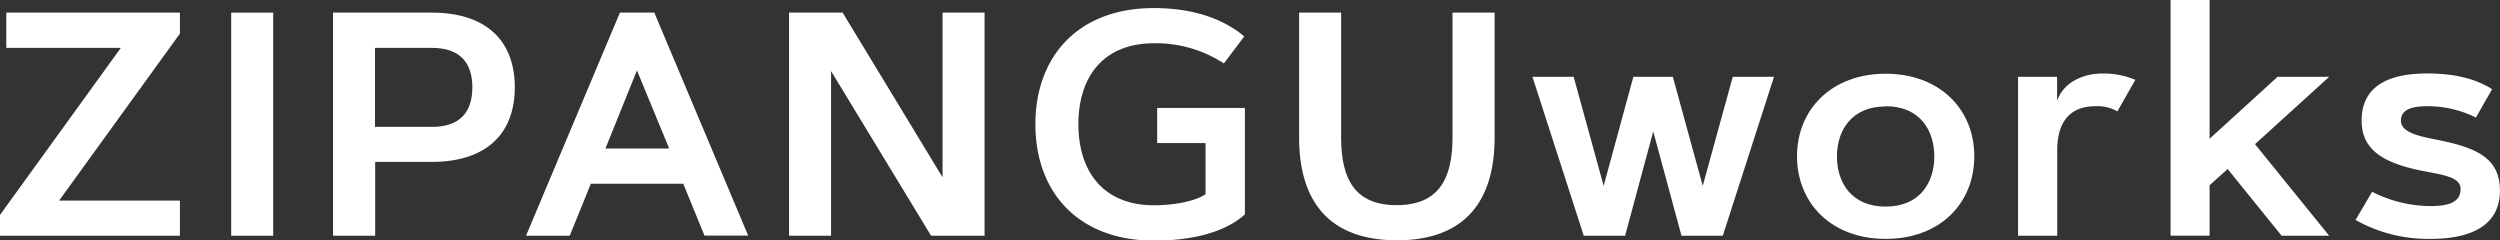 <svg xmlns="http://www.w3.org/2000/svg" viewBox="0 0 396.42 38.12"><rect x="0" y="0" width="396.42" height="38.12" fill="#333333" stroke="none"/><defs><style>.cls-1{fill:#fff;}</style></defs><title>アセット 2</title><g id="レイヤー_2" data-name="レイヤー 2"><g id="レイヤー_1-2" data-name="レイヤー 1"><path class="cls-1" d="M28.53,31.81v5.57H0v-3.3L19.16,7.59H1V2H28.53V5.33L9.37,31.81Z"/><path class="cls-1" d="M36.66,2h6.66V37.38H36.66Z"/><path class="cls-1" d="M52.81,37.38V2H68.49c8.24,0,13.14,4.14,13.14,11.84s-4.9,11.83-13.14,11.83h-9V37.38ZM59.46,7.59V20.12h9c4.59,0,6.44-2.46,6.44-6.26s-1.85-6.27-6.44-6.27Z"/><path class="cls-1" d="M90.34,37.38H83.41L98.3,2h5.45l14.89,35.36h-6.93l-3.37-8.23H93.69ZM96,23.55h10.11L101,11.17Z"/><path class="cls-1" d="M125.12,2h8.49l15.85,26.12V2h6.66V37.38h-8.48L131.78,11.27V37.38h-6.66Z"/><path class="cls-1" d="M164.18,19.7c0-10.63,6.66-18.42,18.79-18.42,4.22,0,9.89.79,14.33,4.49l-3.23,4.29A19.69,19.69,0,0,0,183,6.86c-8.16,0-12,5.44-12,12.84s3.87,12.85,12,12.85c3.21,0,6.49-.64,8.16-1.75V22.69h-7.67V17.11H197.4V34c-3.68,3.32-9.74,4.16-14.43,4.16C170.84,38.12,164.18,30.36,164.18,19.7Z"/><path class="cls-1" d="M230.32,21.82V2H237v19.8c0,10.11-4.73,16.3-15.49,16.3S206,31.93,206,21.82V2h6.66v19.8c0,6.59,2.17,10.73,8.8,10.73S230.32,28.41,230.32,21.82Z"/><path class="cls-1" d="M262.15,20.84l-4.46,16.54h-6.56L243,12.18h6.53l4.76,17.29L259,12.18h6.26L270,29.47l4.76-17.29h6.54l-8.12,25.2h-6.55Z"/><path class="cls-1" d="M299,37.88c-8.58,0-14.05-5.65-14.05-13.1S290.46,11.69,299,11.69s14.06,5.6,14.06,13.09S307.6,37.88,299,37.88Zm0-21c-5.4,0-7.72,3.8-7.72,7.94s2.32,7.94,7.72,7.94,7.72-3.79,7.72-7.94S304.44,16.84,299,16.84Z"/><path class="cls-1" d="M335.75,17.66a6.39,6.39,0,0,0-3.42-.82c-4.32,0-6.12,2.71-6.12,7.05V37.38H320V12.18h6.19V16c1.08-3.16,4.46-4.34,7.1-4.34a12.79,12.79,0,0,1,5.3,1Z"/><path class="cls-1" d="M361.15,12.18h8.18L357.57,22.86l11.76,14.52h-7.54L353.23,26.8l-2.86,2.57v8h-6.19V0h6.19V22Z"/><path class="cls-1" d="M392.6,18.64a17.12,17.12,0,0,0-7.7-1.8c-2.88,0-4.19.74-4.19,2.3s2,2.29,5,2.88c6.76,1.28,10.7,2.86,10.7,8.21s-4.32,7.65-11,7.65a23.46,23.46,0,0,1-11.89-3l2.62-4.47a20.67,20.67,0,0,0,9.27,2.27c3.57,0,4.76-1,4.76-2.73s-2.3-2.15-5.6-2.77c-7.15-1.33-10.09-3.7-10.09-8.08s2.79-7.45,10.38-7.45c4.05,0,7.48.71,10.31,2.49Z"/></g></g></svg>